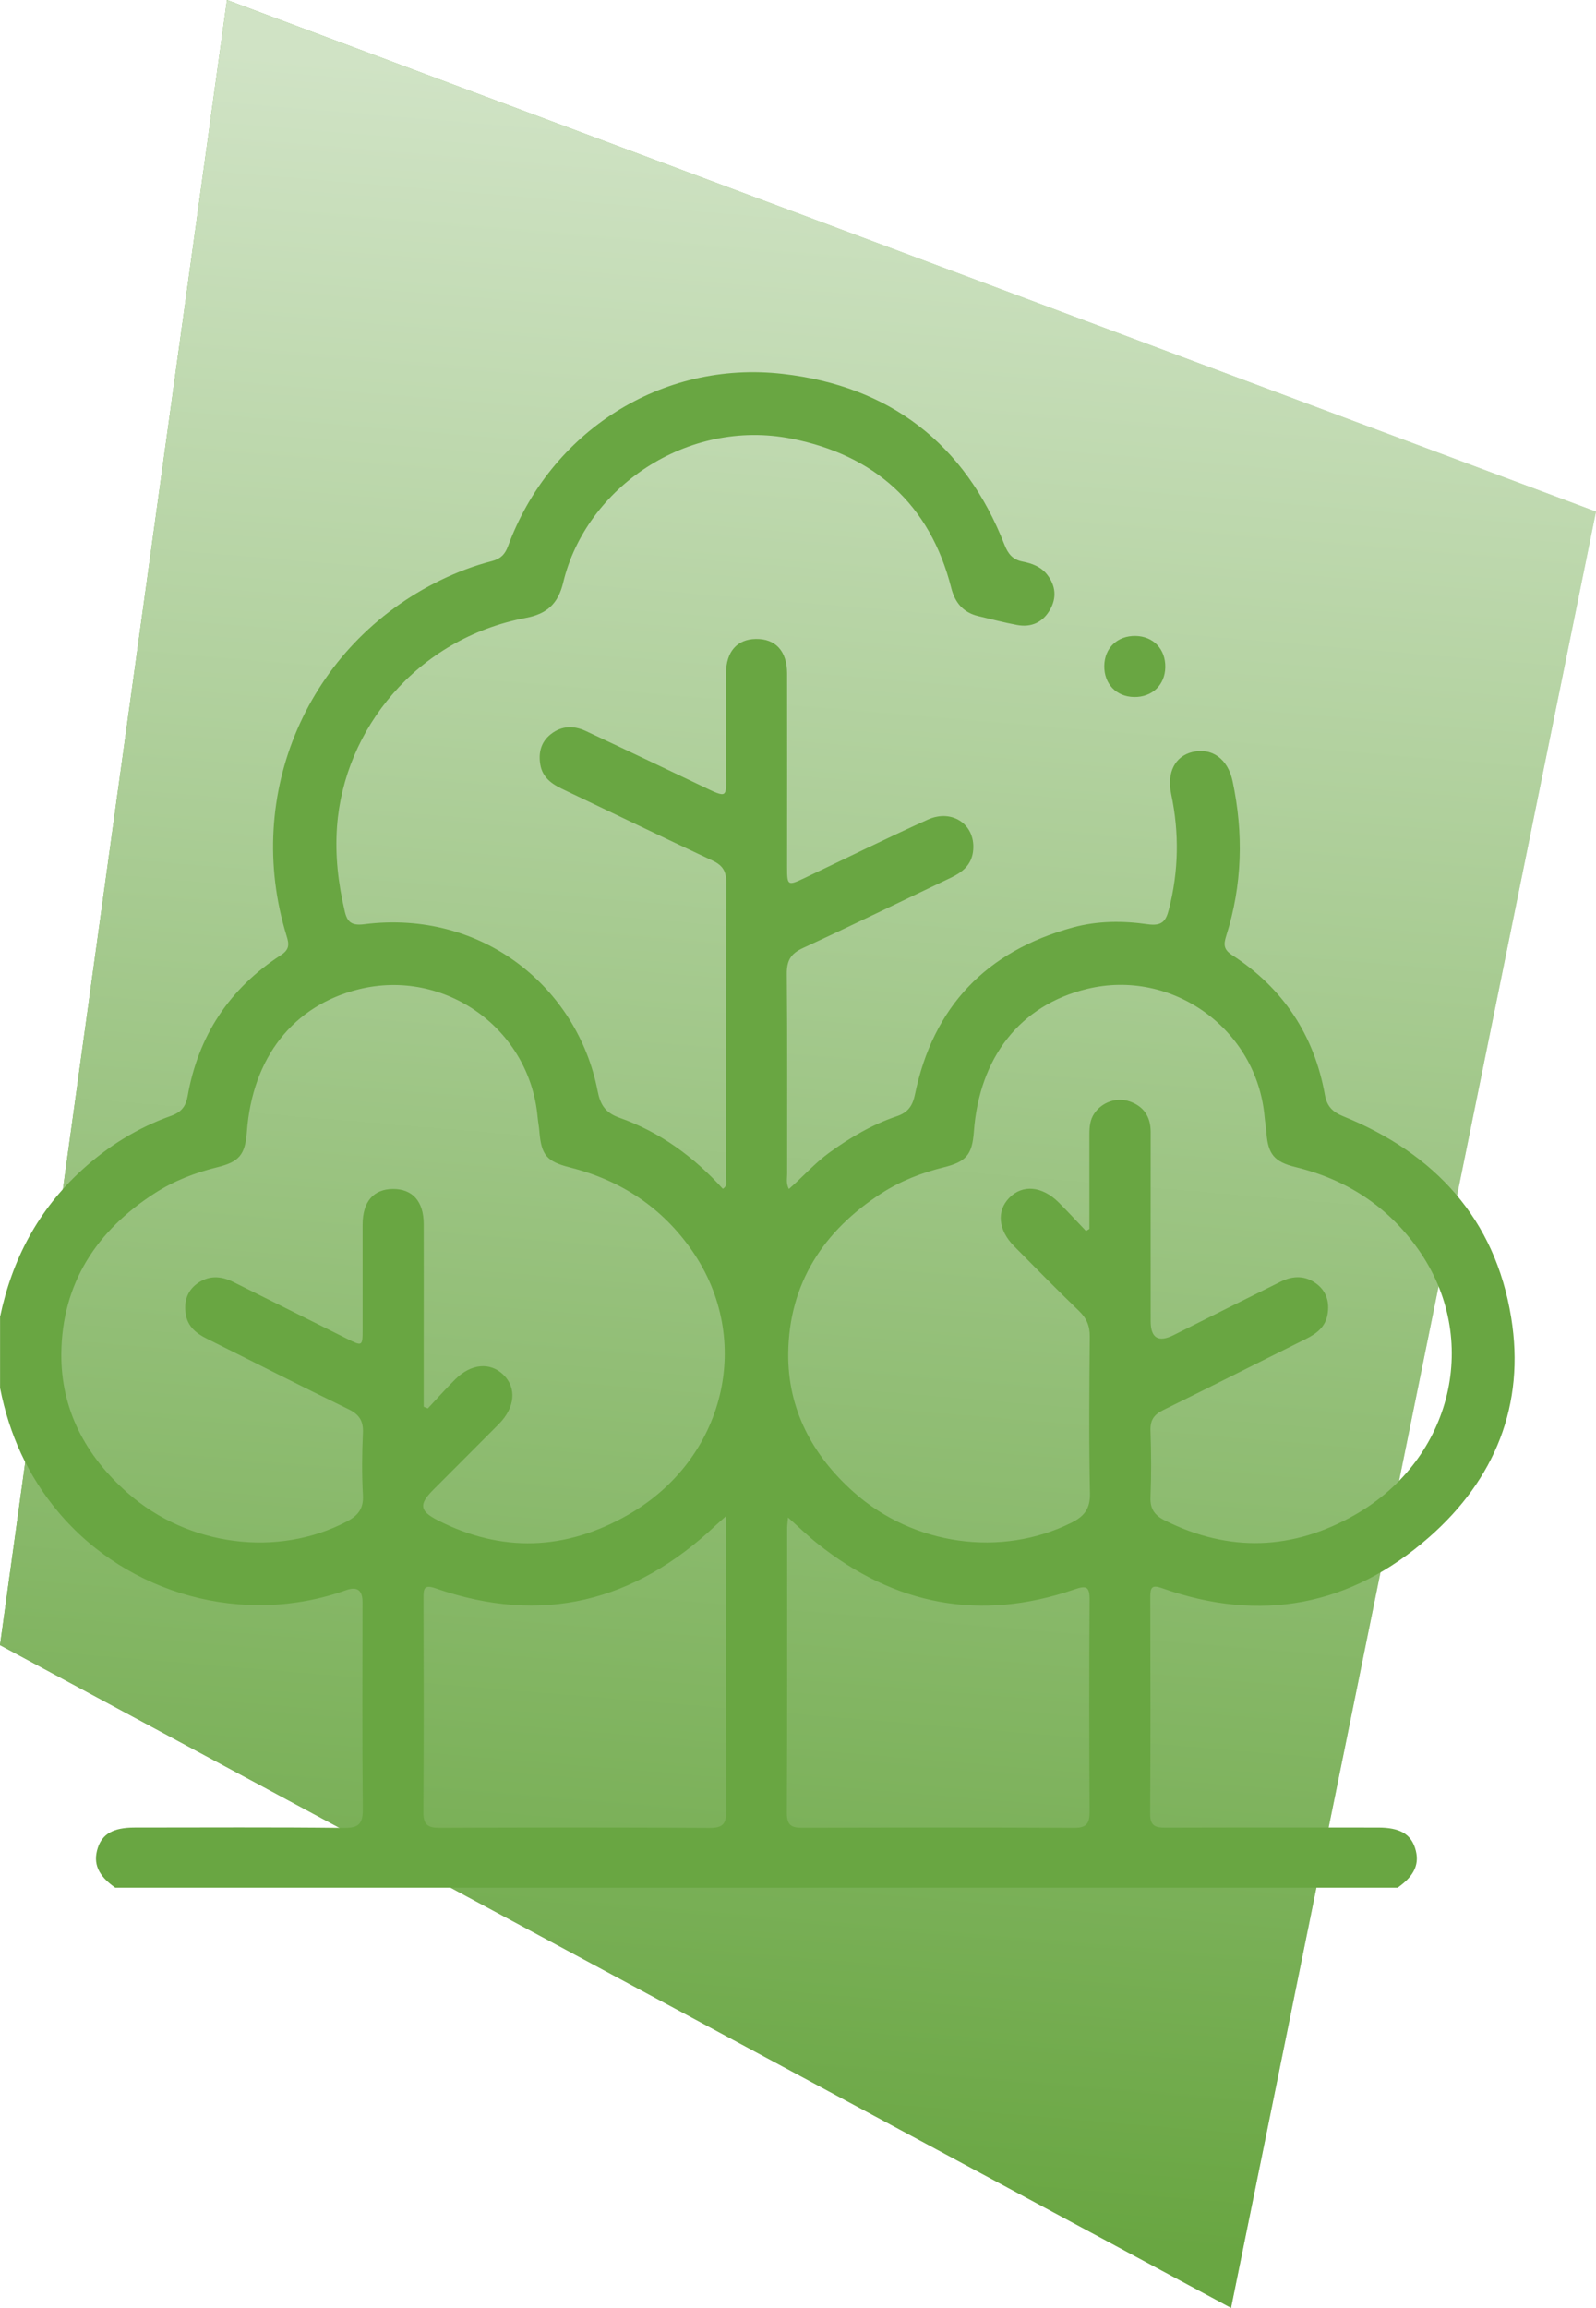<?xml version="1.0" encoding="UTF-8"?><svg id="b" xmlns="http://www.w3.org/2000/svg" xmlns:xlink="http://www.w3.org/1999/xlink" viewBox="0 0 266.28 384.81"><defs><style>.h{fill:url(#g);}.i{fill:url(#e);}.j{fill:#69a642;}.k{clip-path:url(#f);}</style><linearGradient id="e" x1="0" y1="192.4" x2="266.28" y2="192.4" gradientUnits="userSpaceOnUse"><stop offset="0" stop-color="#69a642"/><stop offset=".01" stop-color="#69a642"/><stop offset=".99" stop-color="#d0e3c5"/><stop offset="1" stop-color="#d0e3c5"/></linearGradient><clipPath id="f"><polygon class="i" points="205.39 384.81 0 274.3 37.87 0 266.28 85.3 205.39 384.81"/></clipPath><linearGradient id="g" x1="272.02" y1="-13.44" x2="272.64" y2="-13.44" gradientTransform="translate(-161269.44 -7775.89) scale(592.67 -592.67)" xlink:href="#e"/></defs><g id="c"><g id="d"><polygon class="i" points="205.39 384.81 0 274.3 37.87 0 266.28 85.3 205.39 384.81"/><g class="k"><rect class="h" x="-70.14" y="43" width="406.55" height="298.8" transform="translate(-70.14 308.27) rotate(-85)"/></g></g><path class="j" d="M131.48,253.01c-.07.81-.15,1.28-.15,1.74,0,15.85.03,31.69-.05,47.54,0,2.04.76,2.48,2.61,2.47,15.11-.05,30.21-.07,45.32.01,2.15.01,2.59-.81,2.58-2.75-.07-11.74-.08-23.48,0-35.22.02-2.32-.53-2.48-2.62-1.76-15.63,5.36-29.88,2.6-42.74-7.64-1.64-1.3-3.14-2.77-4.96-4.39M121.12,252.8c-.89.8-1.32,1.17-1.73,1.55-13.5,12.75-29,16.65-46.71,10.48-1.95-.68-2.02.07-2.02,1.59.03,11.91.06,23.81-.02,35.72-.02,2.09.72,2.63,2.71,2.63,15.03-.07,30.05-.08,45.08.01,2.24.01,2.75-.76,2.74-2.86-.08-14.04-.04-28.08-.04-42.12v-7ZM181.17,205.26c.2-.12.4-.23.59-.35,0-5.25,0-10.5,0-15.75,0-1.25.09-2.45.83-3.53,1.27-1.85,3.69-2.74,5.89-1.98,2.35.82,3.5,2.55,3.5,5.08-.02,10.52,0,21.03,0,31.55q0,4.26,3.86,2.32c5.95-2.98,11.89-5.96,17.86-8.91,2.06-1.02,4.14-1.04,6.03.43,1.66,1.3,2.1,3.11,1.75,5.09-.36,2.06-1.84,3.17-3.61,4.05-7.94,3.94-15.85,7.95-23.81,11.86-1.53.75-2.17,1.67-2.11,3.42.13,3.69.15,7.4,0,11.09-.08,1.94.69,3.02,2.34,3.85,10.76,5.41,21.41,5.01,31.77-.9,16.36-9.33,21.08-29.43,10.53-44.31-5.06-7.13-11.94-11.6-20.42-13.67-3.58-.87-4.62-2.17-4.88-5.77-.07-.9-.23-1.79-.31-2.69-1.33-14.59-15.44-24.71-29.64-21.25-11.1,2.7-17.94,11.35-18.86,23.83-.28,3.79-1.26,4.98-5.01,5.91-3.7.91-7.21,2.28-10.41,4.34-9.7,6.26-15.43,15.06-15.55,26.7-.09,9.25,3.98,16.94,10.92,23.12,9.97,8.88,24.59,10.93,36.31,5.11,2.13-1.06,3.16-2.31,3.11-4.89-.18-8.7-.11-17.42-.03-26.13.02-1.8-.53-3.08-1.82-4.32-3.67-3.53-7.24-7.17-10.82-10.79-2.64-2.67-2.94-5.85-.79-8.05,2.2-2.26,5.47-1.98,8.23.76,1.56,1.55,3.05,3.18,4.57,4.77M70.68,234.55c.23.1.47.19.7.29,1.51-1.61,2.98-3.27,4.55-4.83,2.65-2.65,5.85-2.93,8.05-.79,2.26,2.2,1.97,5.47-.76,8.23-3.64,3.68-7.32,7.32-10.97,10.99-2.36,2.38-2.25,3.48.72,5.01,10.72,5.49,21.38,5.07,31.76-.84,16.27-9.26,21.08-29.2,10.72-44.1-4.99-7.18-11.85-11.7-20.3-13.84-3.95-1-4.84-2.06-5.16-6.04-.06-.82-.23-1.63-.3-2.44-1.36-14.72-15.52-24.79-29.85-21.24-10.92,2.71-17.73,11.37-18.65,23.75-.29,3.83-1.25,5.02-4.97,5.93-3.7.91-7.21,2.27-10.41,4.33-9.71,6.25-15.45,15.04-15.58,26.68-.1,9.35,4.04,17.1,11.07,23.29,10.08,8.88,25.02,10.81,36.56,4.76,1.88-.99,2.82-2.15,2.69-4.4-.19-3.44-.16-6.9,0-10.35.09-2.01-.59-3.09-2.42-3.98-7.91-3.83-15.73-7.83-23.6-11.74-1.78-.88-3.22-2.03-3.54-4.1-.31-1.99.16-3.79,1.84-5.05,1.92-1.44,3.99-1.35,6.04-.34,6.33,3.14,12.64,6.31,18.96,9.46,2.65,1.32,2.66,1.32,2.67-1.54,0-5.83,0-11.67,0-17.5.01-3.79,1.82-5.88,5.05-5.9,3.27-.02,5.13,2.05,5.14,5.82.02,6.66,0,13.31,0,19.96v10.52ZM0,219.61c2.01-9.6,6.36-17.87,13.67-24.53,4.37-3.99,9.3-7.04,14.85-9.02,1.72-.61,2.48-1.58,2.78-3.27,1.77-10.09,6.97-17.96,15.55-23.53,1.47-.95,1.4-1.81.96-3.23-7.27-23.63,3.55-48.54,25.71-59.3,2.74-1.33,5.58-2.41,8.53-3.17,1.4-.36,2.18-1.06,2.7-2.47,7.04-19.11,25.62-31.08,45.88-28.75,17.79,2.04,30.36,11.61,36.96,28.49.61,1.55,1.38,2.48,3.01,2.8,1.55.3,3.04.84,4.07,2.13,1.47,1.86,1.68,3.91.48,5.97-1.21,2.06-3.1,2.91-5.44,2.48-2.18-.4-4.32-.97-6.48-1.48-2.51-.59-3.9-2.24-4.52-4.69-3.54-14-12.87-22.18-26.64-24.9-17.43-3.45-34.32,8.18-38.1,23.97-.84,3.51-2.66,5.24-6.22,5.91-18.29,3.45-30.36,18.65-31.52,34.81-.35,4.84.2,9.47,1.29,14.12.41,1.78,1.13,2.42,3.25,2.15,19.76-2.49,35.58,10.61,38.92,27.72.45,2.33,1.25,3.69,3.64,4.54,6.78,2.39,12.46,6.54,17.27,11.86.85-.52.51-1.24.51-1.82.02-16.43,0-32.87.06-49.3,0-1.83-.6-2.81-2.25-3.59-8.4-3.93-16.76-7.99-25.14-11.97-1.79-.85-3.28-1.96-3.63-4.03-.34-1.98.09-3.79,1.75-5.09,1.8-1.42,3.82-1.47,5.81-.54,6.4,2.99,12.77,6.03,19.15,9.07,4.82,2.31,4.27,2.21,4.27-2.67,0-5.34-.01-10.68,0-16.02.02-3.61,1.85-5.68,4.99-5.72,3.28-.05,5.19,2.03,5.2,5.75.02,10.76,0,21.53,0,32.29,0,3.1.09,3.16,2.97,1.79,6.83-3.24,13.6-6.59,20.49-9.7,4.25-1.92,8.18,1.02,7.55,5.42-.32,2.19-1.81,3.37-3.69,4.26-8.24,3.91-16.43,7.92-24.7,11.73-2.04.94-2.69,2.12-2.67,4.33.11,11.09.05,22.19.06,33.28,0,.79-.21,1.62.29,2.56,2.32-2,4.3-4.3,6.74-6.06,3.48-2.52,7.17-4.69,11.24-6.06,1.92-.65,2.66-1.76,3.05-3.62,3.03-14.7,11.92-23.92,26.34-27.87,4.1-1.12,8.34-1.13,12.47-.54,2.38.34,3.05-.48,3.55-2.42,1.65-6.39,1.76-12.8.4-19.25-.76-3.62.62-6.33,3.54-7.04,3.2-.77,5.9,1.1,6.7,4.86,1.84,8.67,1.63,17.29-1.06,25.78-.46,1.45-.45,2.29.99,3.22,8.5,5.52,13.68,13.32,15.47,23.3.34,1.91,1.27,2.85,3.09,3.59,15.25,6.2,25.32,17.07,27.99,33.54,2.37,14.57-2.72,27.01-13.71,36.64-13.05,11.44-28.06,14.33-44.54,8.48-1.68-.6-1.96-.12-1.96,1.43.03,12.08.05,24.16-.02,36.24-.01,1.98.88,2.28,2.55,2.27,11.83-.04,23.66-.02,35.5-.02,3.52,0,5.37,1.03,6.14,3.4.84,2.59-.05,4.62-2.91,6.63H19.23c-2.86-2-3.75-4.03-2.92-6.62.77-2.37,2.62-3.41,6.13-3.41,11.66,0,23.31-.08,34.97.06,2.57.03,3.15-.8,3.12-3.23-.12-11.49-.05-22.98-.05-34.47q0-2.93-2.75-1.94c-17.01,6.08-36.38.78-47.99-13.02-5.1-6.06-8.21-12.98-9.73-20.69v-11.83Z"/><path class="j" d="M189.21,116.22c-2.97-.05-5.02-2.19-4.97-5.21.05-2.98,2.19-5.02,5.21-4.97,2.98.05,5.02,2.19,4.97,5.21-.05,2.97-2.2,5.02-5.21,4.97"/></g></svg>